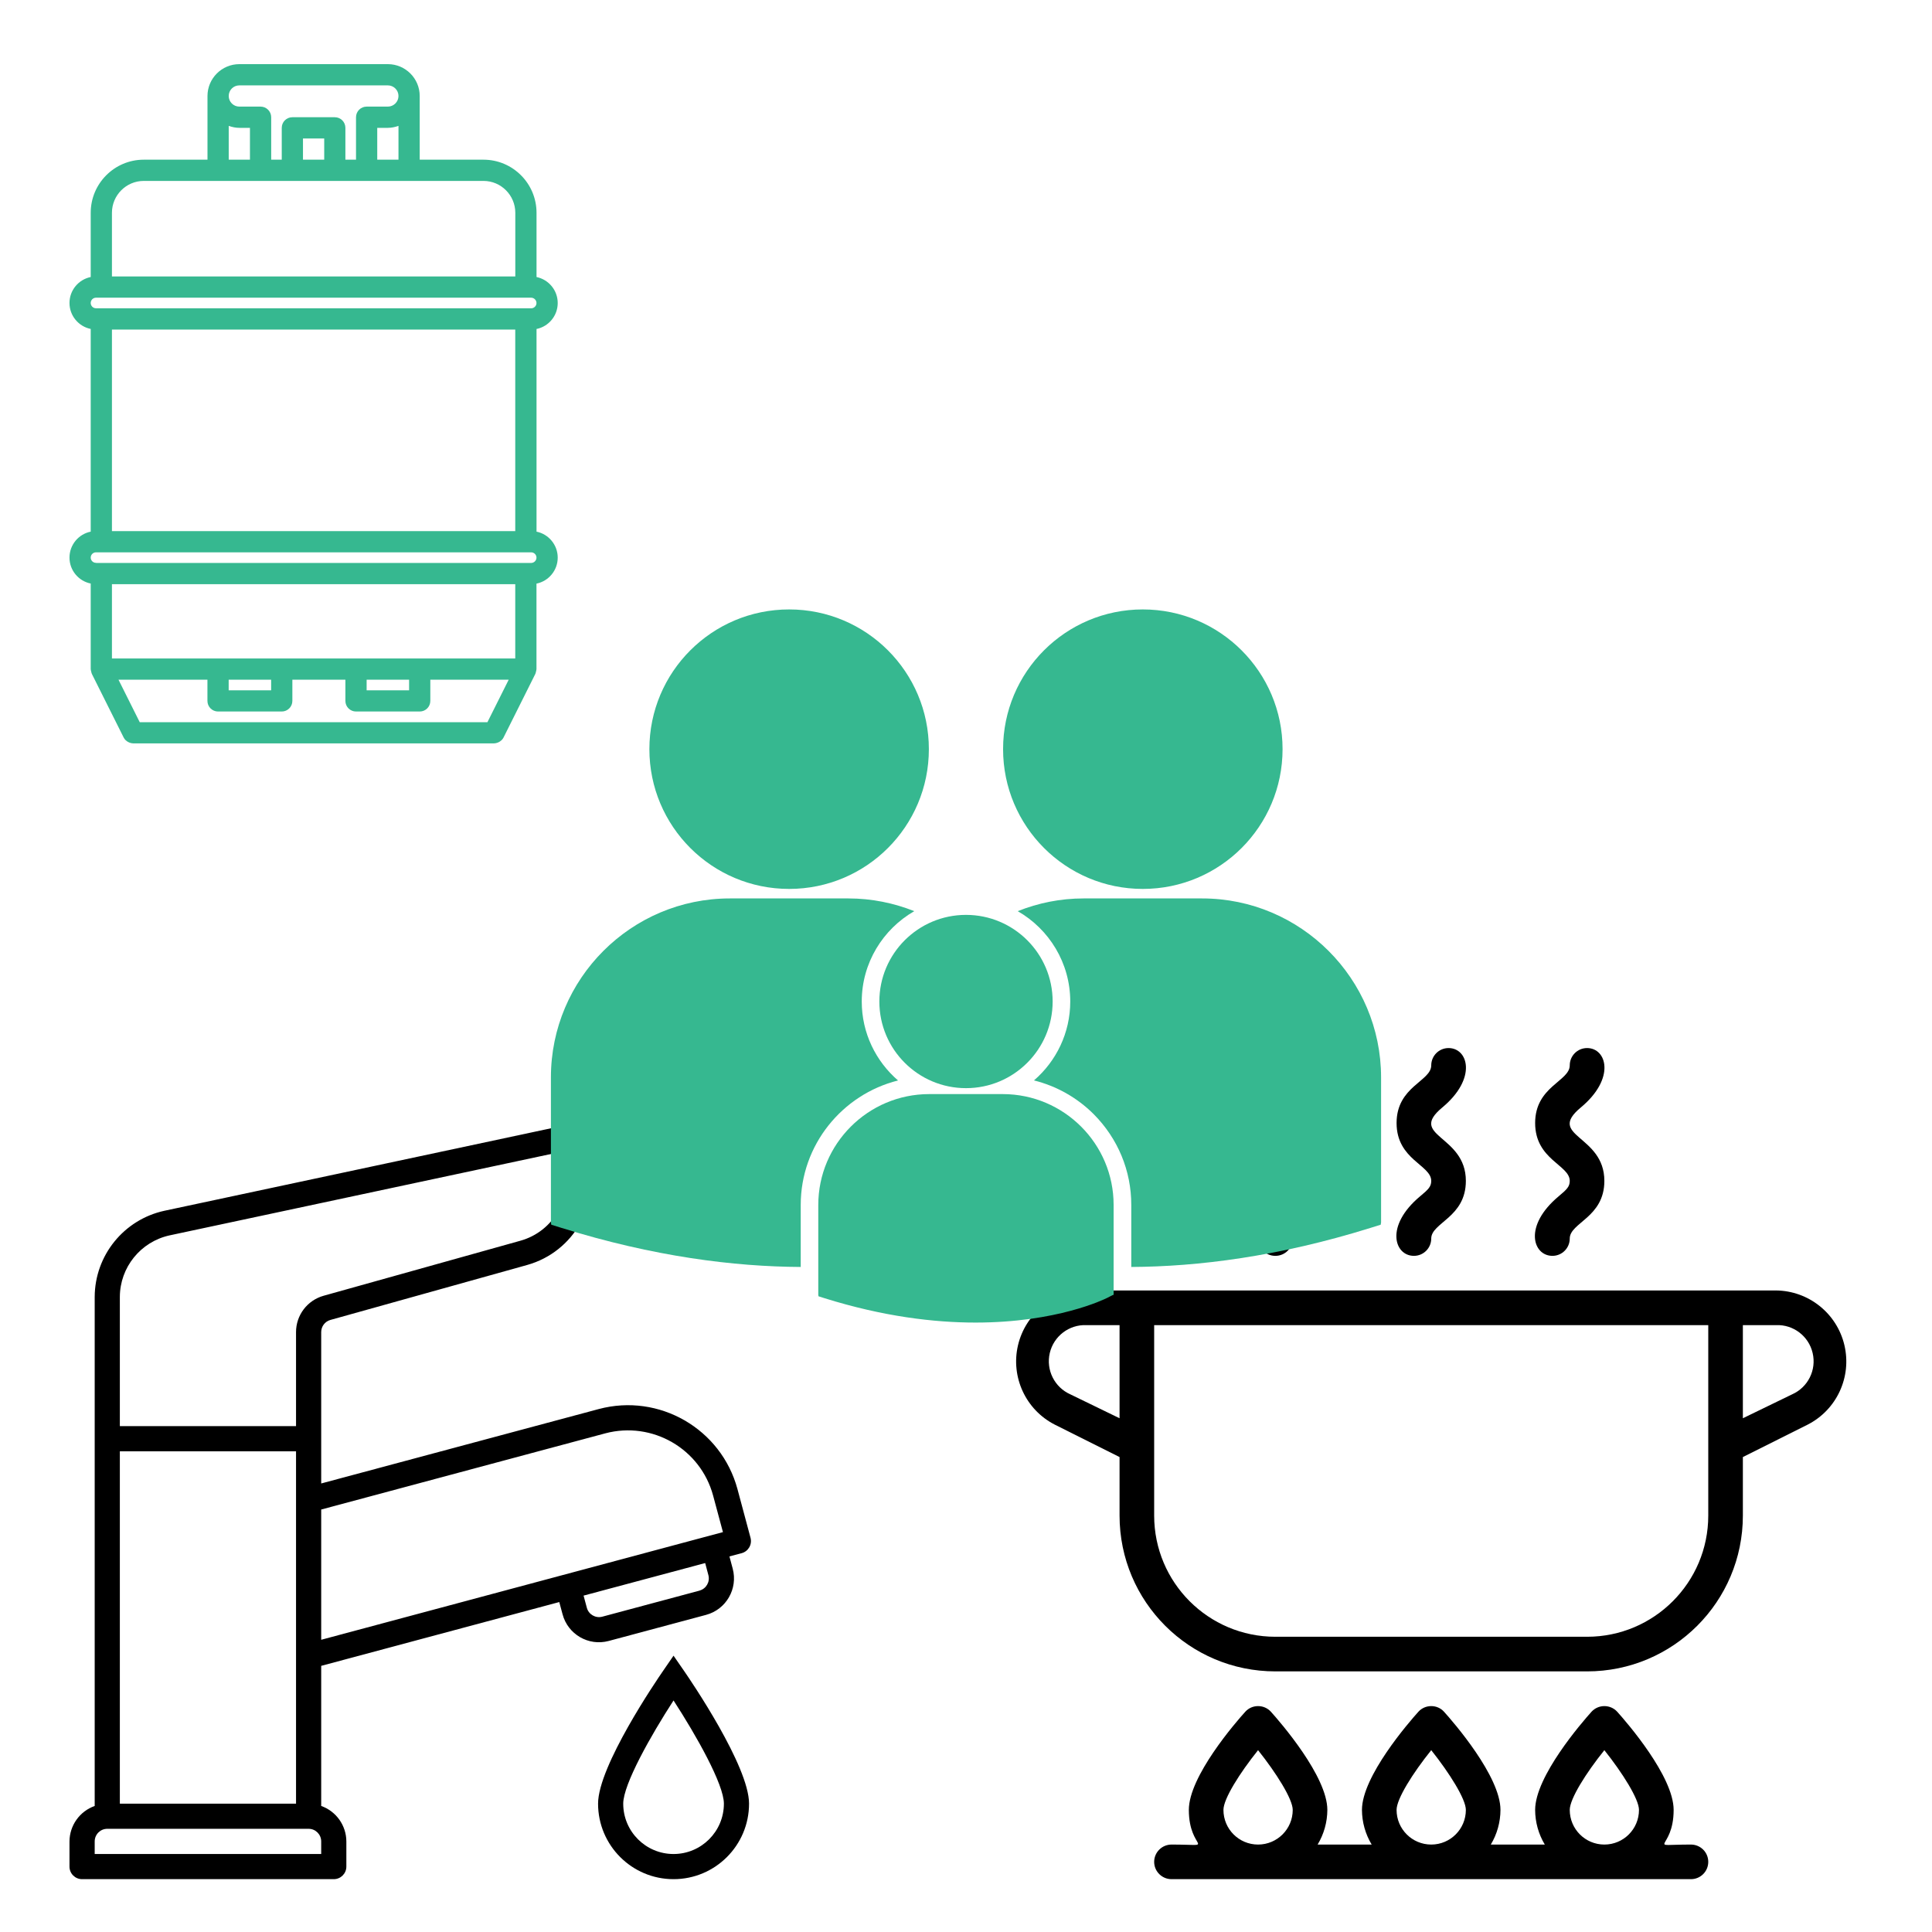 <?xml version="1.0" encoding="UTF-8"?>
<svg xmlns="http://www.w3.org/2000/svg" xmlns:xlink="http://www.w3.org/1999/xlink" width="150px" height="150px" viewBox="0 0 150 150" version="1.1">
<g id="surface1">
<path style=" stroke:none;fill-rule:nonzero;fill:rgb(0%,0%,0%);fill-opacity:1;" d="M 131.285 143.211 C 127.629 143.211 129.941 143.746 129.941 140.52 C 129.941 137.914 126.297 133.719 125.559 132.898 C 125.305 132.617 124.941 132.461 124.562 132.461 C 124.184 132.461 123.824 132.617 123.566 132.898 C 122.828 133.719 119.188 137.914 119.188 140.52 C 119.191 141.469 119.449 142.398 119.938 143.211 L 115.746 143.211 C 116.234 142.398 116.492 141.469 116.496 140.52 C 116.496 137.914 112.855 133.719 112.113 132.898 C 111.859 132.617 111.5 132.461 111.121 132.461 C 110.742 132.461 110.379 132.617 110.125 132.898 C 109.387 133.719 105.742 137.914 105.742 140.52 C 105.746 141.469 106.008 142.398 106.496 143.211 L 102.301 143.211 C 102.789 142.398 103.051 141.469 103.055 140.52 C 103.055 137.914 99.41 133.719 98.672 132.898 C 98.418 132.617 98.055 132.461 97.676 132.461 C 97.297 132.461 96.938 132.617 96.684 132.898 C 95.941 133.719 92.301 137.914 92.301 140.52 C 92.301 143.734 94.598 143.211 90.957 143.211 C 90.215 143.211 89.609 143.812 89.609 144.555 C 89.609 145.297 90.215 145.898 90.957 145.898 L 131.285 145.898 C 132.027 145.898 132.629 145.297 132.629 144.555 C 132.629 143.812 132.027 143.211 131.285 143.211 Z M 121.875 140.52 C 121.875 139.66 123.137 137.656 124.562 135.883 C 125.988 137.672 127.25 139.688 127.25 140.52 C 127.25 142.008 126.047 143.211 124.562 143.211 C 123.078 143.211 121.875 142.008 121.875 140.52 Z M 108.43 140.52 C 108.43 139.66 109.695 137.656 111.121 135.883 C 112.547 137.672 113.809 139.688 113.809 140.52 C 113.809 142.008 112.605 143.211 111.121 143.211 C 109.637 143.211 108.43 142.008 108.43 140.52 Z M 94.988 140.52 C 94.988 139.66 96.254 137.656 97.676 135.883 C 99.102 137.672 100.367 139.688 100.367 140.52 C 100.367 142.008 99.16 143.211 97.676 143.211 C 96.191 143.211 94.988 142.008 94.988 140.52 Z M 94.988 140.52 "/>
<path style=" stroke:none;fill-rule:nonzero;fill:rgb(0%,0%,0%);fill-opacity:1;" d="M 137.887 100.191 L 84.355 100.191 C 81.816 100.215 79.625 101.969 79.039 104.438 C 78.457 106.906 79.637 109.457 81.895 110.609 L 86.922 113.125 L 86.922 117.668 C 86.922 124.352 92.34 129.766 99.02 129.766 L 123.219 129.766 C 129.902 129.766 135.316 124.352 135.316 117.668 L 135.316 113.125 L 140.344 110.609 C 142.605 109.457 143.781 106.906 143.199 104.438 C 142.617 101.969 140.422 100.215 137.887 100.191 Z M 83.105 108.258 C 81.871 107.711 81.199 106.367 81.504 105.051 C 81.809 103.738 83.008 102.824 84.355 102.883 L 86.922 102.883 L 86.922 110.113 Z M 132.629 117.668 C 132.629 122.867 128.414 127.078 123.219 127.078 L 99.02 127.078 C 93.824 127.078 89.609 122.867 89.609 117.668 L 89.609 102.883 L 132.629 102.883 Z M 139.137 108.258 L 135.316 110.113 L 135.316 102.883 L 137.887 102.883 C 139.234 102.824 140.43 103.738 140.734 105.051 C 141.043 106.367 140.371 107.711 139.137 108.258 Z M 139.137 108.258 "/>
<path style=" stroke:none;fill-rule:nonzero;fill:rgb(0%,0%,0%);fill-opacity:1;" d="M 110.258 92.879 C 107.504 95.18 108.258 97.504 109.777 97.504 C 110.52 97.504 111.121 96.902 111.121 96.16 C 111.121 94.922 113.809 94.531 113.809 91.684 C 113.809 88.094 109.266 88.242 111.98 85.984 C 114.695 83.727 113.996 81.371 112.465 81.371 C 111.723 81.371 111.121 81.973 111.121 82.715 C 111.121 83.953 108.43 84.344 108.43 87.191 C 108.43 90.043 111.121 90.445 111.121 91.684 C 111.121 92.125 110.906 92.34 110.258 92.879 Z M 110.258 92.879 "/>
<path style=" stroke:none;fill-rule:nonzero;fill:rgb(0%,0%,0%);fill-opacity:1;" d="M 99.504 92.879 C 96.75 95.18 97.504 97.504 99.02 97.504 C 99.766 97.504 100.367 96.902 100.367 96.16 C 100.367 94.922 103.055 94.531 103.055 91.684 C 103.055 88.094 98.512 88.242 101.227 85.984 C 103.941 83.727 103.242 81.371 101.711 81.371 C 100.969 81.371 100.367 81.973 100.367 82.715 C 100.367 83.953 97.676 84.344 97.676 87.191 C 97.676 90.043 100.367 90.445 100.367 91.684 C 100.367 92.125 100.152 92.34 99.504 92.879 Z M 99.504 92.879 "/>
<path style=" stroke:none;fill-rule:nonzero;fill:rgb(0%,0%,0%);fill-opacity:1;" d="M 121.016 92.879 C 118.258 95.18 119.012 97.504 120.531 97.504 C 121.273 97.504 121.875 96.902 121.875 96.16 C 121.875 94.922 124.562 94.531 124.562 91.684 C 124.562 88.094 120.02 88.242 122.734 85.984 C 125.449 83.727 124.75 81.371 123.219 81.371 C 122.477 81.371 121.875 81.973 121.875 82.715 C 121.875 83.953 119.188 84.344 119.188 87.191 C 119.188 90.043 121.875 90.445 121.875 91.684 C 121.875 92.125 121.66 92.34 121.016 92.879 Z M 121.016 92.879 "/>
<path style=" stroke:none;fill-rule:nonzero;fill:rgb(0%,0%,0%);fill-opacity:1;" d="M 58.27 119.391 L 57.258 115.617 C 55.996 110.93 51.176 108.148 46.488 109.398 L 24.938 115.176 L 24.938 103.422 C 24.938 102.984 25.23 102.598 25.652 102.48 L 40.934 98.211 C 44.562 97.191 46.688 93.434 45.688 89.801 L 45.195 88.02 C 45.055 87.523 44.555 87.219 44.051 87.328 L 12.762 94.004 C 9.613 94.691 7.363 97.473 7.352 100.695 L 7.352 140.215 C 6.184 140.629 5.402 141.73 5.395 142.969 L 5.395 144.922 C 5.395 145.461 5.832 145.898 6.371 145.898 L 25.914 145.898 C 26.453 145.898 26.891 145.461 26.891 144.922 L 26.891 142.969 C 26.887 141.73 26.105 140.629 24.938 140.215 L 24.938 129.336 L 43.422 124.383 L 43.676 125.328 C 44.09 126.891 45.691 127.82 47.25 127.406 C 47.258 127.402 47.262 127.402 47.266 127.402 L 54.816 125.379 C 56.379 124.961 57.305 123.352 56.887 121.789 L 56.633 120.84 L 57.578 120.59 C 58.102 120.449 58.41 119.914 58.27 119.391 Z M 9.305 112.68 L 22.984 112.68 L 22.984 140.035 L 9.305 140.035 Z M 24.938 143.945 L 7.352 143.945 L 7.352 142.969 C 7.352 142.426 7.789 141.988 8.328 141.988 L 23.961 141.988 C 24.5 141.988 24.938 142.426 24.938 142.969 Z M 22.984 103.422 L 22.984 110.723 L 9.305 110.723 L 9.305 100.695 C 9.312 98.391 10.922 96.406 13.168 95.914 L 43.555 89.43 L 43.805 90.32 C 44.516 92.918 43 95.602 40.41 96.328 L 25.125 100.602 C 23.859 100.957 22.984 102.109 22.984 103.422 Z M 54.309 123.492 L 54.309 123.496 L 46.758 125.52 C 46.238 125.656 45.703 125.348 45.562 124.828 L 45.309 123.883 L 54.75 121.355 L 55 122.297 C 55.137 122.82 54.828 123.352 54.309 123.492 Z M 24.938 127.312 L 24.938 117.199 L 46.992 111.285 C 50.641 110.316 54.387 112.477 55.367 116.121 L 56.129 118.953 Z M 24.938 127.312 "/>
<path style=" stroke:none;fill-rule:nonzero;fill:rgb(0%,0%,0%);fill-opacity:1;" d="M 53.098 129.711 L 52.293 128.547 L 51.492 129.711 C 50.973 130.461 46.434 137.117 46.434 140.035 C 46.434 143.273 49.059 145.898 52.293 145.898 C 55.531 145.898 58.156 143.273 58.156 140.035 C 58.156 137.117 53.617 130.461 53.098 129.711 Z M 52.293 143.945 C 50.137 143.945 48.387 142.195 48.387 140.035 C 48.387 138.535 50.535 134.734 52.293 132.023 C 54.055 134.734 56.203 138.535 56.203 140.035 C 56.203 142.195 54.453 143.945 52.293 143.945 Z M 52.293 143.945 "/>
<path style=" stroke:none;fill-rule:nonzero;fill:rgb(21.176%,72.157%,56.471%);fill-opacity:1;" d="M 43.301 23.527 C 43.301 22.531 42.594 21.703 41.656 21.508 L 41.656 16.52 C 41.656 14.246 39.809 12.398 37.539 12.398 L 32.586 12.398 L 32.586 7.453 C 32.586 6.09 31.477 4.98 30.113 4.98 L 18.582 4.98 C 17.219 4.98 16.109 6.09 16.109 7.453 L 16.109 12.398 L 11.16 12.398 C 8.891 12.398 7.043 14.246 7.043 16.52 L 7.043 21.508 C 6.102 21.699 5.395 22.531 5.395 23.523 C 5.395 24.516 6.102 25.348 7.043 25.539 L 7.043 41.277 C 6.102 41.465 5.395 42.297 5.395 43.293 C 5.395 44.285 6.102 45.117 7.043 45.305 L 7.043 51.945 C 7.043 51.957 7.047 51.965 7.047 51.973 C 7.047 52.027 7.066 52.078 7.078 52.133 C 7.094 52.188 7.098 52.242 7.121 52.289 C 7.125 52.297 7.125 52.309 7.129 52.316 L 9.602 57.262 C 9.641 57.34 9.691 57.406 9.75 57.465 C 9.762 57.477 9.777 57.484 9.789 57.496 C 9.848 57.551 9.914 57.594 9.984 57.625 C 10.008 57.637 10.031 57.648 10.055 57.656 C 10.145 57.691 10.242 57.715 10.336 57.715 L 38.355 57.715 C 38.453 57.715 38.547 57.691 38.641 57.656 C 38.664 57.648 38.688 57.637 38.711 57.625 C 38.781 57.594 38.848 57.551 38.906 57.496 C 38.918 57.484 38.934 57.477 38.945 57.465 C 39.004 57.406 39.055 57.34 39.094 57.262 L 41.566 52.316 C 41.57 52.305 41.57 52.297 41.574 52.289 C 41.598 52.242 41.602 52.188 41.617 52.133 C 41.629 52.078 41.648 52.027 41.648 51.973 C 41.648 51.961 41.652 51.957 41.652 51.945 L 41.652 45.312 C 42.594 45.121 43.301 44.289 43.301 43.293 C 43.301 42.301 42.594 41.469 41.656 41.277 L 41.656 25.543 C 42.594 25.352 43.301 24.52 43.301 23.527 Z M 37.844 56.07 L 10.848 56.07 L 9.199 52.77 L 16.105 52.77 L 16.105 54.418 C 16.105 54.875 16.477 55.242 16.93 55.242 L 21.875 55.242 C 22.328 55.242 22.699 54.875 22.699 54.418 L 22.699 52.77 L 26.816 52.77 L 26.816 54.418 C 26.816 54.875 27.188 55.242 27.641 55.242 L 32.586 55.242 C 33.043 55.242 33.41 54.875 33.41 54.418 L 33.41 52.77 L 39.496 52.77 Z M 41.238 23.113 C 41.465 23.113 41.652 23.301 41.652 23.527 C 41.652 23.754 41.465 23.938 41.238 23.938 L 7.477 23.938 C 7.469 23.938 7.461 23.934 7.453 23.934 C 7.227 23.934 7.043 23.75 7.043 23.523 C 7.043 23.297 7.227 23.113 7.453 23.113 Z M 8.691 25.586 L 40.004 25.586 L 40.004 41.234 L 8.691 41.234 Z M 41.238 42.883 C 41.465 42.883 41.652 43.066 41.652 43.293 C 41.652 43.52 41.465 43.707 41.238 43.707 L 7.477 43.707 C 7.469 43.707 7.461 43.699 7.453 43.699 C 7.227 43.699 7.043 43.516 7.043 43.293 C 7.043 43.066 7.227 42.883 7.453 42.883 Z M 40.004 51.125 L 8.691 51.125 L 8.691 45.355 L 40.004 45.355 Z M 31.762 53.594 L 28.465 53.594 L 28.465 52.77 L 31.762 52.77 Z M 21.051 53.594 L 17.754 53.594 L 17.754 52.77 L 21.051 52.77 Z M 29.289 12.398 L 29.289 9.926 L 30.113 9.926 C 30.402 9.926 30.68 9.863 30.938 9.773 L 30.938 12.398 Z M 18.582 6.629 L 30.113 6.629 C 30.566 6.629 30.938 6.996 30.938 7.453 C 30.938 7.906 30.566 8.277 30.113 8.277 L 28.465 8.277 C 28.012 8.277 27.641 8.645 27.641 9.102 L 27.641 12.398 L 26.816 12.398 L 26.816 9.926 C 26.816 9.469 26.449 9.102 25.996 9.102 L 22.699 9.102 C 22.242 9.102 21.875 9.469 21.875 9.926 L 21.875 12.398 L 21.055 12.398 L 21.055 9.102 C 21.055 8.645 20.684 8.277 20.23 8.277 L 18.582 8.277 C 18.125 8.277 17.758 7.906 17.758 7.453 C 17.758 6.996 18.125 6.629 18.582 6.629 Z M 23.523 12.398 L 23.523 10.75 L 25.172 10.75 L 25.172 12.398 Z M 17.758 9.773 C 18.016 9.863 18.289 9.926 18.582 9.926 L 19.406 9.926 L 19.406 12.398 L 17.758 12.398 Z M 11.16 14.047 L 37.539 14.047 C 38.898 14.047 40.008 15.156 40.008 16.52 L 40.008 21.465 L 8.691 21.465 L 8.691 16.52 C 8.691 15.156 9.801 14.047 11.16 14.047 Z M 11.16 14.047 "/>
<path style=" stroke:none;fill-rule:nonzero;fill:rgb(21.176%,72.157%,56.471%);fill-opacity:1;" d="M 81.727 77.758 C 81.727 81.473 78.715 84.484 75 84.484 C 71.285 84.484 68.273 81.473 68.273 77.758 C 68.273 74.043 71.285 71.031 75 71.031 C 78.715 71.031 81.727 74.043 81.727 77.758 Z M 81.727 77.758 "/>
<path style=" stroke:none;fill-rule:nonzero;fill:rgb(21.176%,72.157%,56.471%);fill-opacity:1;" d="M 77.852 84.945 L 72.145 84.945 C 67.395 84.945 63.531 88.809 63.531 93.555 L 63.531 100.539 L 63.551 100.645 L 64.031 100.797 C 68.562 102.211 72.5 102.684 75.742 102.684 C 82.07 102.684 85.738 100.879 85.965 100.766 L 86.414 100.535 L 86.461 100.539 L 86.461 93.555 C 86.465 88.809 82.602 84.945 77.852 84.945 Z M 77.852 84.945 "/>
<path style=" stroke:none;fill-rule:nonzero;fill:rgb(21.176%,72.157%,56.471%);fill-opacity:1;" d="M 72.117 58.164 C 72.117 64.16 67.262 69.016 61.27 69.016 C 55.273 69.016 50.418 64.16 50.418 58.164 C 50.418 52.172 55.273 47.316 61.27 47.316 C 67.262 47.316 72.117 52.172 72.117 58.164 Z M 72.117 58.164 "/>
<path style=" stroke:none;fill-rule:nonzero;fill:rgb(21.176%,72.157%,56.471%);fill-opacity:1;" d="M 88.727 69.016 C 94.723 69.016 99.578 64.156 99.578 58.164 C 99.578 52.176 94.719 47.316 88.727 47.316 C 82.734 47.316 77.879 52.172 77.879 58.164 C 77.879 64.156 82.734 69.016 88.727 69.016 Z M 88.727 69.016 "/>
<path style=" stroke:none;fill-rule:nonzero;fill:rgb(21.176%,72.157%,56.471%);fill-opacity:1;" d="M 69.723 83.887 C 68 82.398 66.906 80.207 66.906 77.758 C 66.906 74.758 68.551 72.141 70.984 70.742 C 69.402 70.113 67.68 69.754 65.871 69.754 L 56.664 69.754 C 49.004 69.754 42.773 75.988 42.773 83.648 L 42.773 94.91 L 42.801 95.086 L 43.578 95.328 C 50.75 97.566 56.996 98.34 62.168 98.367 L 62.168 93.555 C 62.168 88.891 65.391 84.973 69.723 83.887 Z M 69.723 83.887 "/>
<path style=" stroke:none;fill-rule:nonzero;fill:rgb(21.176%,72.157%,56.471%);fill-opacity:1;" d="M 93.332 69.754 L 84.125 69.754 C 82.32 69.754 80.602 70.109 79.016 70.742 C 81.449 72.137 83.094 74.758 83.094 77.758 C 83.094 80.203 82 82.398 80.277 83.883 C 82.012 84.316 83.609 85.203 84.91 86.5 C 86.793 88.391 87.836 90.895 87.832 93.559 L 87.832 98.367 C 93.004 98.34 99.25 97.566 106.422 95.328 L 107.199 95.086 L 107.227 94.91 L 107.227 83.648 C 107.223 75.988 100.992 69.754 93.332 69.754 Z M 93.332 69.754 "/>
</g>
</svg>
